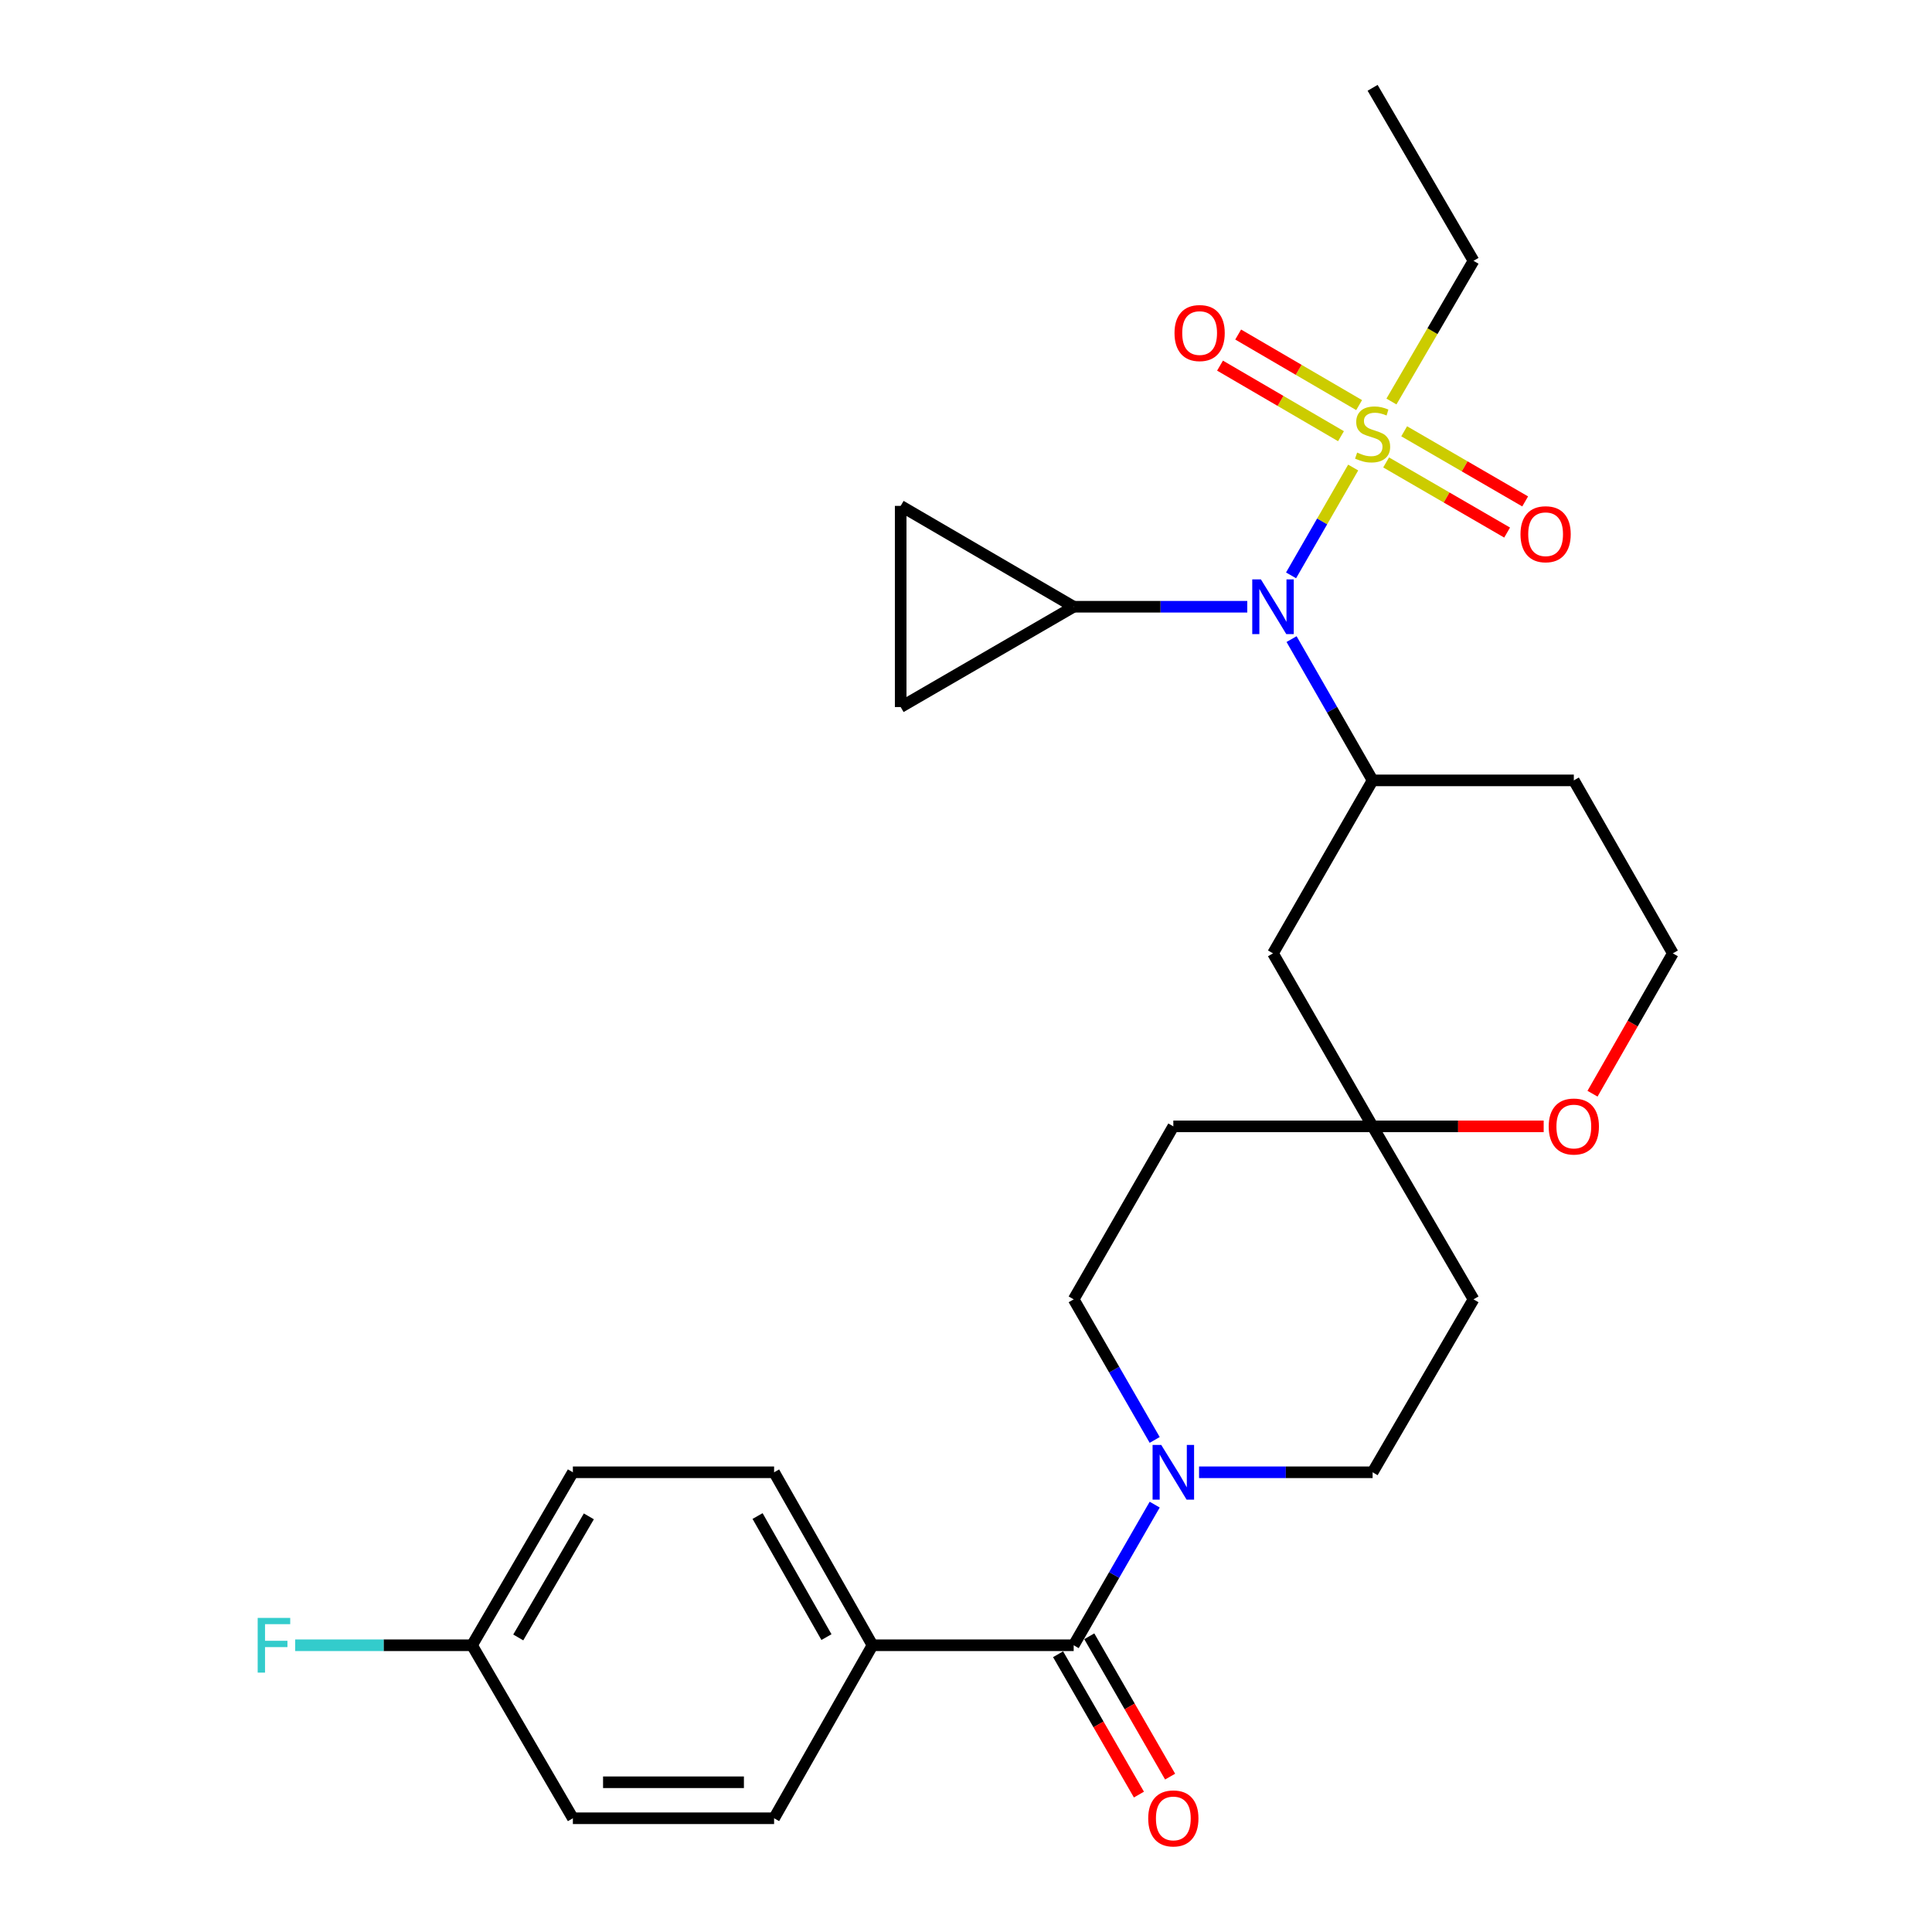 <?xml version='1.0' encoding='iso-8859-1'?>
<svg version='1.1' baseProfile='full'
              xmlns='http://www.w3.org/2000/svg'
                      xmlns:rdkit='http://www.rdkit.org/xml'
                      xmlns:xlink='http://www.w3.org/1999/xlink'
                  xml:space='preserve'
width='1000px' height='1000px' viewBox='0 0 1000 1000'>
<!-- END OF HEADER -->
<rect style='opacity:1.0;fill:#FFFFFF;stroke:none' width='1000' height='1000' x='0' y='0'> </rect>
<path class='bond-0' d='M 700.402,241.996 L 684.328,269.903' style='fill:none;fill-rule:evenodd;stroke:#CCCC00;stroke-width:6px;stroke-linecap:butt;stroke-linejoin:miter;stroke-opacity:1' />
<path class='bond-0' d='M 684.328,269.903 L 668.255,297.809' style='fill:none;fill-rule:evenodd;stroke:#0000FF;stroke-width:6px;stroke-linecap:butt;stroke-linejoin:miter;stroke-opacity:1' />
<path class='bond-9' d='M 717.456,239.356 L 748.769,257.505' style='fill:none;fill-rule:evenodd;stroke:#CCCC00;stroke-width:6px;stroke-linecap:butt;stroke-linejoin:miter;stroke-opacity:1' />
<path class='bond-9' d='M 748.769,257.505 L 780.083,275.654' style='fill:none;fill-rule:evenodd;stroke:#FF0000;stroke-width:6px;stroke-linecap:butt;stroke-linejoin:miter;stroke-opacity:1' />
<path class='bond-9' d='M 726.798,223.236 L 758.112,241.385' style='fill:none;fill-rule:evenodd;stroke:#CCCC00;stroke-width:6px;stroke-linecap:butt;stroke-linejoin:miter;stroke-opacity:1' />
<path class='bond-9' d='M 758.112,241.385 L 789.425,259.534' style='fill:none;fill-rule:evenodd;stroke:#FF0000;stroke-width:6px;stroke-linecap:butt;stroke-linejoin:miter;stroke-opacity:1' />
<path class='bond-10' d='M 703.482,209.679 L 672.177,191.417' style='fill:none;fill-rule:evenodd;stroke:#CCCC00;stroke-width:6px;stroke-linecap:butt;stroke-linejoin:miter;stroke-opacity:1' />
<path class='bond-10' d='M 672.177,191.417 L 640.873,173.155' style='fill:none;fill-rule:evenodd;stroke:#FF0000;stroke-width:6px;stroke-linecap:butt;stroke-linejoin:miter;stroke-opacity:1' />
<path class='bond-10' d='M 694.094,225.772 L 662.789,207.51' style='fill:none;fill-rule:evenodd;stroke:#CCCC00;stroke-width:6px;stroke-linecap:butt;stroke-linejoin:miter;stroke-opacity:1' />
<path class='bond-10' d='M 662.789,207.51 L 631.485,189.248' style='fill:none;fill-rule:evenodd;stroke:#FF0000;stroke-width:6px;stroke-linecap:butt;stroke-linejoin:miter;stroke-opacity:1' />
<path class='bond-21' d='M 720.208,207.822 L 741.449,171.411' style='fill:none;fill-rule:evenodd;stroke:#CCCC00;stroke-width:6px;stroke-linecap:butt;stroke-linejoin:miter;stroke-opacity:1' />
<path class='bond-21' d='M 741.449,171.411 L 762.69,134.999' style='fill:none;fill-rule:evenodd;stroke:#000000;stroke-width:6px;stroke-linecap:butt;stroke-linejoin:miter;stroke-opacity:1' />
<path class='bond-3' d='M 668.511,330.798 L 689.485,367.361' style='fill:none;fill-rule:evenodd;stroke:#0000FF;stroke-width:6px;stroke-linecap:butt;stroke-linejoin:miter;stroke-opacity:1' />
<path class='bond-3' d='M 689.485,367.361 L 710.46,403.924' style='fill:none;fill-rule:evenodd;stroke:#000000;stroke-width:6px;stroke-linecap:butt;stroke-linejoin:miter;stroke-opacity:1' />
<path class='bond-4' d='M 645.583,314.048 L 600.659,314.048' style='fill:none;fill-rule:evenodd;stroke:#0000FF;stroke-width:6px;stroke-linecap:butt;stroke-linejoin:miter;stroke-opacity:1' />
<path class='bond-4' d='M 600.659,314.048 L 555.736,314.048' style='fill:none;fill-rule:evenodd;stroke:#000000;stroke-width:6px;stroke-linecap:butt;stroke-linejoin:miter;stroke-opacity:1' />
<path class='bond-1' d='M 555.736,851.585 L 576.702,815.19' style='fill:none;fill-rule:evenodd;stroke:#000000;stroke-width:6px;stroke-linecap:butt;stroke-linejoin:miter;stroke-opacity:1' />
<path class='bond-1' d='M 576.702,815.19 L 597.669,778.794' style='fill:none;fill-rule:evenodd;stroke:#0000FF;stroke-width:6px;stroke-linecap:butt;stroke-linejoin:miter;stroke-opacity:1' />
<path class='bond-11' d='M 555.736,851.585 L 451.607,851.585' style='fill:none;fill-rule:evenodd;stroke:#000000;stroke-width:6px;stroke-linecap:butt;stroke-linejoin:miter;stroke-opacity:1' />
<path class='bond-15' d='M 547.663,856.235 L 568.584,892.556' style='fill:none;fill-rule:evenodd;stroke:#000000;stroke-width:6px;stroke-linecap:butt;stroke-linejoin:miter;stroke-opacity:1' />
<path class='bond-15' d='M 568.584,892.556 L 589.505,928.876' style='fill:none;fill-rule:evenodd;stroke:#FF0000;stroke-width:6px;stroke-linecap:butt;stroke-linejoin:miter;stroke-opacity:1' />
<path class='bond-15' d='M 563.808,846.936 L 584.729,883.256' style='fill:none;fill-rule:evenodd;stroke:#000000;stroke-width:6px;stroke-linecap:butt;stroke-linejoin:miter;stroke-opacity:1' />
<path class='bond-15' d='M 584.729,883.256 L 605.65,919.577' style='fill:none;fill-rule:evenodd;stroke:#FF0000;stroke-width:6px;stroke-linecap:butt;stroke-linejoin:miter;stroke-opacity:1' />
<path class='bond-2' d='M 620.632,762.051 L 665.546,762.051' style='fill:none;fill-rule:evenodd;stroke:#0000FF;stroke-width:6px;stroke-linecap:butt;stroke-linejoin:miter;stroke-opacity:1' />
<path class='bond-2' d='M 665.546,762.051 L 710.46,762.051' style='fill:none;fill-rule:evenodd;stroke:#000000;stroke-width:6px;stroke-linecap:butt;stroke-linejoin:miter;stroke-opacity:1' />
<path class='bond-30' d='M 597.667,745.308 L 576.701,708.923' style='fill:none;fill-rule:evenodd;stroke:#0000FF;stroke-width:6px;stroke-linecap:butt;stroke-linejoin:miter;stroke-opacity:1' />
<path class='bond-30' d='M 576.701,708.923 L 555.736,672.537' style='fill:none;fill-rule:evenodd;stroke:#000000;stroke-width:6px;stroke-linecap:butt;stroke-linejoin:miter;stroke-opacity:1' />
<path class='bond-8' d='M 710.46,403.924 L 658.902,493.458' style='fill:none;fill-rule:evenodd;stroke:#000000;stroke-width:6px;stroke-linecap:butt;stroke-linejoin:miter;stroke-opacity:1' />
<path class='bond-18' d='M 710.46,403.924 L 814.609,403.924' style='fill:none;fill-rule:evenodd;stroke:#000000;stroke-width:6px;stroke-linecap:butt;stroke-linejoin:miter;stroke-opacity:1' />
<path class='bond-6' d='M 555.736,314.048 L 466.191,365.967' style='fill:none;fill-rule:evenodd;stroke:#000000;stroke-width:6px;stroke-linecap:butt;stroke-linejoin:miter;stroke-opacity:1' />
<path class='bond-7' d='M 555.736,314.048 L 466.191,261.848' style='fill:none;fill-rule:evenodd;stroke:#000000;stroke-width:6px;stroke-linecap:butt;stroke-linejoin:miter;stroke-opacity:1' />
<path class='bond-5' d='M 710.46,583.003 L 658.902,493.458' style='fill:none;fill-rule:evenodd;stroke:#000000;stroke-width:6px;stroke-linecap:butt;stroke-linejoin:miter;stroke-opacity:1' />
<path class='bond-16' d='M 710.46,583.003 L 607.314,583.003' style='fill:none;fill-rule:evenodd;stroke:#000000;stroke-width:6px;stroke-linecap:butt;stroke-linejoin:miter;stroke-opacity:1' />
<path class='bond-17' d='M 710.46,583.003 L 762.69,672.537' style='fill:none;fill-rule:evenodd;stroke:#000000;stroke-width:6px;stroke-linecap:butt;stroke-linejoin:miter;stroke-opacity:1' />
<path class='bond-29' d='M 710.46,583.003 L 754.733,583.003' style='fill:none;fill-rule:evenodd;stroke:#000000;stroke-width:6px;stroke-linecap:butt;stroke-linejoin:miter;stroke-opacity:1' />
<path class='bond-29' d='M 754.733,583.003 L 799.006,583.003' style='fill:none;fill-rule:evenodd;stroke:#FF0000;stroke-width:6px;stroke-linecap:butt;stroke-linejoin:miter;stroke-opacity:1' />
<path class='bond-28' d='M 466.191,365.967 L 466.191,261.848' style='fill:none;fill-rule:evenodd;stroke:#000000;stroke-width:6px;stroke-linecap:butt;stroke-linejoin:miter;stroke-opacity:1' />
<path class='bond-19' d='M 451.607,851.585 L 400.67,762.051' style='fill:none;fill-rule:evenodd;stroke:#000000;stroke-width:6px;stroke-linecap:butt;stroke-linejoin:miter;stroke-opacity:1' />
<path class='bond-19' d='M 427.772,847.368 L 392.117,784.694' style='fill:none;fill-rule:evenodd;stroke:#000000;stroke-width:6px;stroke-linecap:butt;stroke-linejoin:miter;stroke-opacity:1' />
<path class='bond-20' d='M 451.607,851.585 L 400.67,941.13' style='fill:none;fill-rule:evenodd;stroke:#000000;stroke-width:6px;stroke-linecap:butt;stroke-linejoin:miter;stroke-opacity:1' />
<path class='bond-12' d='M 555.736,672.537 L 607.314,583.003' style='fill:none;fill-rule:evenodd;stroke:#000000;stroke-width:6px;stroke-linecap:butt;stroke-linejoin:miter;stroke-opacity:1' />
<path class='bond-13' d='M 710.46,762.051 L 762.69,672.537' style='fill:none;fill-rule:evenodd;stroke:#000000;stroke-width:6px;stroke-linecap:butt;stroke-linejoin:miter;stroke-opacity:1' />
<path class='bond-14' d='M 824.281,566.103 L 845.068,529.781' style='fill:none;fill-rule:evenodd;stroke:#FF0000;stroke-width:6px;stroke-linecap:butt;stroke-linejoin:miter;stroke-opacity:1' />
<path class='bond-14' d='M 845.068,529.781 L 865.856,493.458' style='fill:none;fill-rule:evenodd;stroke:#000000;stroke-width:6px;stroke-linecap:butt;stroke-linejoin:miter;stroke-opacity:1' />
<path class='bond-23' d='M 814.609,403.924 L 865.856,493.458' style='fill:none;fill-rule:evenodd;stroke:#000000;stroke-width:6px;stroke-linecap:butt;stroke-linejoin:miter;stroke-opacity:1' />
<path class='bond-24' d='M 400.67,762.051 L 296.521,762.051' style='fill:none;fill-rule:evenodd;stroke:#000000;stroke-width:6px;stroke-linecap:butt;stroke-linejoin:miter;stroke-opacity:1' />
<path class='bond-25' d='M 400.67,941.13 L 296.521,941.13' style='fill:none;fill-rule:evenodd;stroke:#000000;stroke-width:6px;stroke-linecap:butt;stroke-linejoin:miter;stroke-opacity:1' />
<path class='bond-25' d='M 385.048,922.499 L 312.143,922.499' style='fill:none;fill-rule:evenodd;stroke:#000000;stroke-width:6px;stroke-linecap:butt;stroke-linejoin:miter;stroke-opacity:1' />
<path class='bond-27' d='M 762.69,134.999 L 710.46,45.455' style='fill:none;fill-rule:evenodd;stroke:#000000;stroke-width:6px;stroke-linecap:butt;stroke-linejoin:miter;stroke-opacity:1' />
<path class='bond-22' d='M 244.321,851.585 L 296.521,941.13' style='fill:none;fill-rule:evenodd;stroke:#000000;stroke-width:6px;stroke-linecap:butt;stroke-linejoin:miter;stroke-opacity:1' />
<path class='bond-26' d='M 244.321,851.585 L 198.551,851.585' style='fill:none;fill-rule:evenodd;stroke:#000000;stroke-width:6px;stroke-linecap:butt;stroke-linejoin:miter;stroke-opacity:1' />
<path class='bond-26' d='M 198.551,851.585 L 152.78,851.585' style='fill:none;fill-rule:evenodd;stroke:#33CCCC;stroke-width:6px;stroke-linecap:butt;stroke-linejoin:miter;stroke-opacity:1' />
<path class='bond-31' d='M 244.321,851.585 L 296.521,762.051' style='fill:none;fill-rule:evenodd;stroke:#000000;stroke-width:6px;stroke-linecap:butt;stroke-linejoin:miter;stroke-opacity:1' />
<path class='bond-31' d='M 268.247,847.539 L 304.786,784.865' style='fill:none;fill-rule:evenodd;stroke:#000000;stroke-width:6px;stroke-linecap:butt;stroke-linejoin:miter;stroke-opacity:1' />
<path  class='atom-0' d='M 702.46 234.254
Q 702.78 234.374, 704.1 234.934
Q 705.42 235.494, 706.86 235.854
Q 708.34 236.174, 709.78 236.174
Q 712.46 236.174, 714.02 234.894
Q 715.58 233.574, 715.58 231.294
Q 715.58 229.734, 714.78 228.774
Q 714.02 227.814, 712.82 227.294
Q 711.62 226.774, 709.62 226.174
Q 707.1 225.414, 705.58 224.694
Q 704.1 223.974, 703.02 222.454
Q 701.98 220.934, 701.98 218.374
Q 701.98 214.814, 704.38 212.614
Q 706.82 210.414, 711.62 210.414
Q 714.9 210.414, 718.62 211.974
L 717.7 215.054
Q 714.3 213.654, 711.74 213.654
Q 708.98 213.654, 707.46 214.814
Q 705.94 215.934, 705.98 217.894
Q 705.98 219.414, 706.74 220.334
Q 707.54 221.254, 708.66 221.774
Q 709.82 222.294, 711.74 222.894
Q 714.3 223.694, 715.82 224.494
Q 717.34 225.294, 718.42 226.934
Q 719.54 228.534, 719.54 231.294
Q 719.54 235.214, 716.9 237.334
Q 714.3 239.414, 709.94 239.414
Q 707.42 239.414, 705.5 238.854
Q 703.62 238.334, 701.38 237.414
L 702.46 234.254
' fill='#CCCC00'/>
<path  class='atom-1' d='M 652.642 299.888
L 661.922 314.888
Q 662.842 316.368, 664.322 319.048
Q 665.802 321.728, 665.882 321.888
L 665.882 299.888
L 669.642 299.888
L 669.642 328.208
L 665.762 328.208
L 655.802 311.808
Q 654.642 309.888, 653.402 307.688
Q 652.202 305.488, 651.842 304.808
L 651.842 328.208
L 648.162 328.208
L 648.162 299.888
L 652.642 299.888
' fill='#0000FF'/>
<path  class='atom-3' d='M 601.054 747.891
L 610.334 762.891
Q 611.254 764.371, 612.734 767.051
Q 614.214 769.731, 614.294 769.891
L 614.294 747.891
L 618.054 747.891
L 618.054 776.211
L 614.174 776.211
L 604.214 759.811
Q 603.054 757.891, 601.814 755.691
Q 600.614 753.491, 600.254 752.811
L 600.254 776.211
L 596.574 776.211
L 596.574 747.891
L 601.054 747.891
' fill='#0000FF'/>
<path  class='atom-10' d='M 787.004 276.513
Q 787.004 269.713, 790.364 265.913
Q 793.724 262.113, 800.004 262.113
Q 806.284 262.113, 809.644 265.913
Q 813.004 269.713, 813.004 276.513
Q 813.004 283.393, 809.604 287.313
Q 806.204 291.193, 800.004 291.193
Q 793.764 291.193, 790.364 287.313
Q 787.004 283.433, 787.004 276.513
M 800.004 287.993
Q 804.324 287.993, 806.644 285.113
Q 809.004 282.193, 809.004 276.513
Q 809.004 270.953, 806.644 268.153
Q 804.324 265.313, 800.004 265.313
Q 795.684 265.313, 793.324 268.113
Q 791.004 270.913, 791.004 276.513
Q 791.004 282.233, 793.324 285.113
Q 795.684 287.993, 800.004 287.993
' fill='#FF0000'/>
<path  class='atom-11' d='M 607.925 172.384
Q 607.925 165.584, 611.285 161.784
Q 614.645 157.984, 620.925 157.984
Q 627.205 157.984, 630.565 161.784
Q 633.925 165.584, 633.925 172.384
Q 633.925 179.264, 630.525 183.184
Q 627.125 187.064, 620.925 187.064
Q 614.685 187.064, 611.285 183.184
Q 607.925 179.304, 607.925 172.384
M 620.925 183.864
Q 625.245 183.864, 627.565 180.984
Q 629.925 178.064, 629.925 172.384
Q 629.925 166.824, 627.565 164.024
Q 625.245 161.184, 620.925 161.184
Q 616.605 161.184, 614.245 163.984
Q 611.925 166.784, 611.925 172.384
Q 611.925 178.104, 614.245 180.984
Q 616.605 183.864, 620.925 183.864
' fill='#FF0000'/>
<path  class='atom-15' d='M 801.609 583.083
Q 801.609 576.283, 804.969 572.483
Q 808.329 568.683, 814.609 568.683
Q 820.889 568.683, 824.249 572.483
Q 827.609 576.283, 827.609 583.083
Q 827.609 589.963, 824.209 593.883
Q 820.809 597.763, 814.609 597.763
Q 808.369 597.763, 804.969 593.883
Q 801.609 590.003, 801.609 583.083
M 814.609 594.563
Q 818.929 594.563, 821.249 591.683
Q 823.609 588.763, 823.609 583.083
Q 823.609 577.523, 821.249 574.723
Q 818.929 571.883, 814.609 571.883
Q 810.289 571.883, 807.929 574.683
Q 805.609 577.483, 805.609 583.083
Q 805.609 588.803, 807.929 591.683
Q 810.289 594.563, 814.609 594.563
' fill='#FF0000'/>
<path  class='atom-16' d='M 594.314 941.21
Q 594.314 934.41, 597.674 930.61
Q 601.034 926.81, 607.314 926.81
Q 613.594 926.81, 616.954 930.61
Q 620.314 934.41, 620.314 941.21
Q 620.314 948.09, 616.914 952.01
Q 613.514 955.89, 607.314 955.89
Q 601.074 955.89, 597.674 952.01
Q 594.314 948.13, 594.314 941.21
M 607.314 952.69
Q 611.634 952.69, 613.954 949.81
Q 616.314 946.89, 616.314 941.21
Q 616.314 935.65, 613.954 932.85
Q 611.634 930.01, 607.314 930.01
Q 602.994 930.01, 600.634 932.81
Q 598.314 935.61, 598.314 941.21
Q 598.314 946.93, 600.634 949.81
Q 602.994 952.69, 607.314 952.69
' fill='#FF0000'/>
<path  class='atom-27' d='M 133.377 837.425
L 150.217 837.425
L 150.217 840.665
L 137.177 840.665
L 137.177 849.265
L 148.777 849.265
L 148.777 852.545
L 137.177 852.545
L 137.177 865.745
L 133.377 865.745
L 133.377 837.425
' fill='#33CCCC'/>
</svg>

